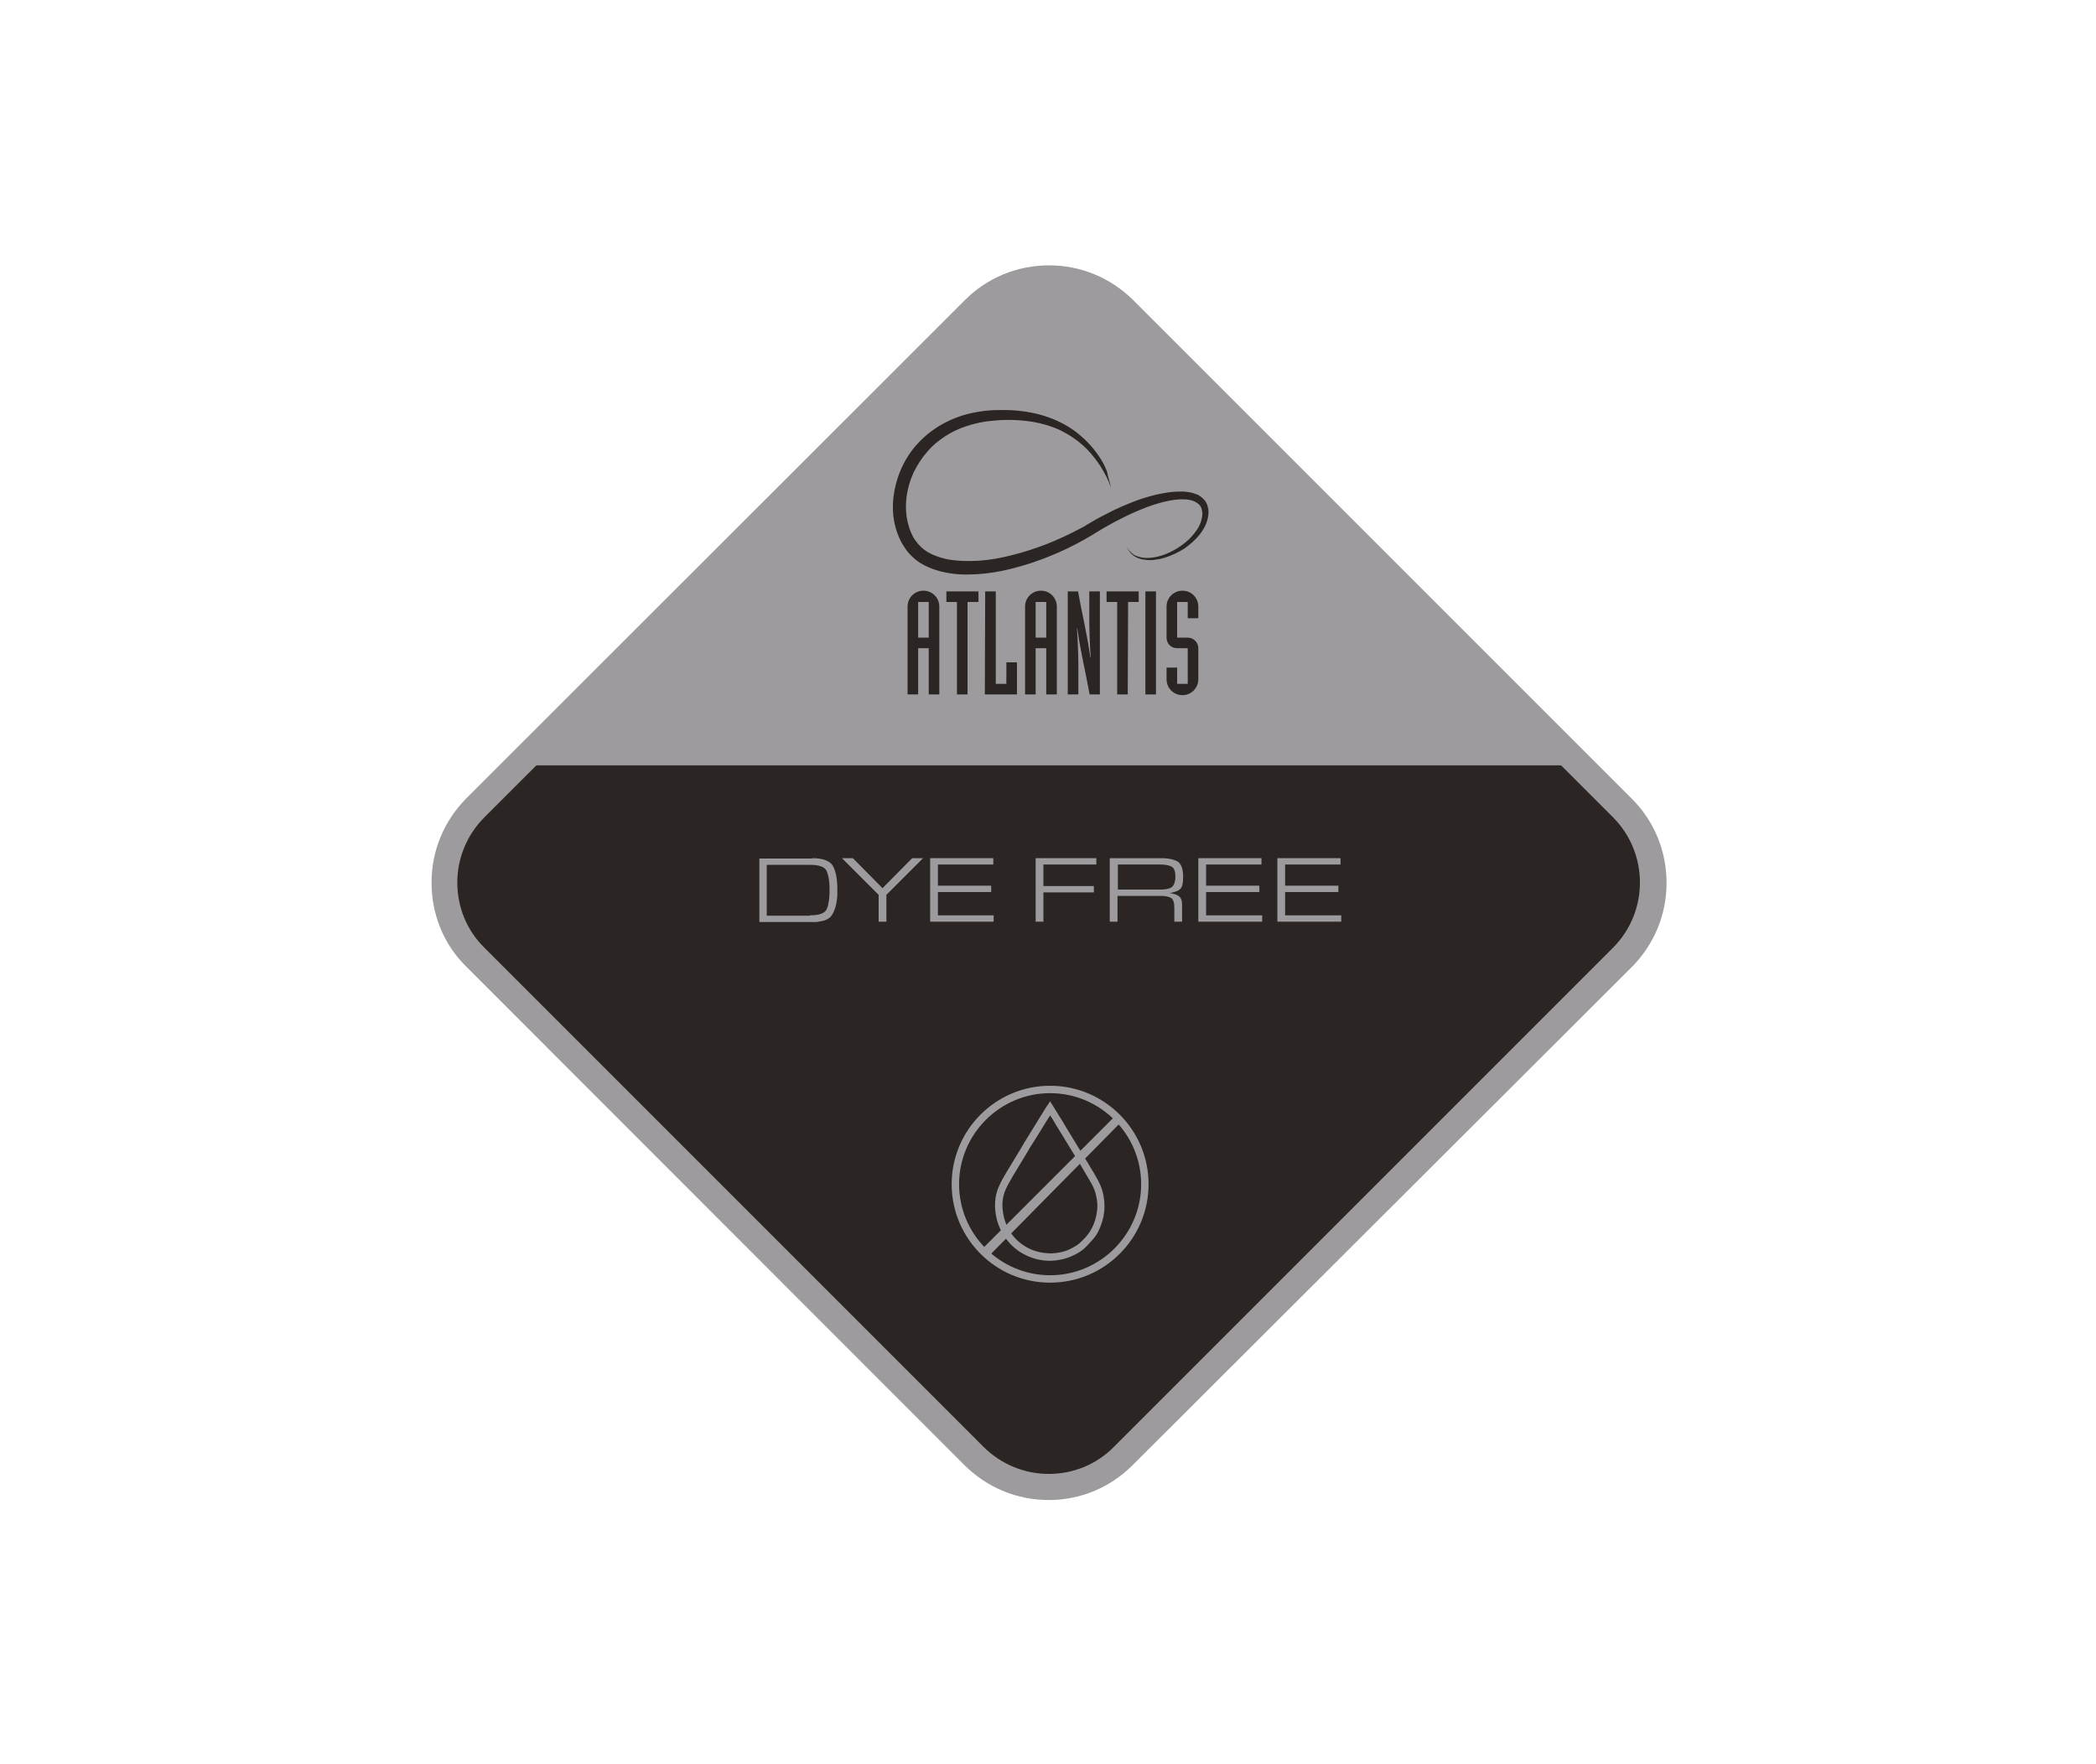 <?xml version="1.0" encoding="utf-8"?>
<!-- Generator: Adobe Illustrator 23.0.1, SVG Export Plug-In . SVG Version: 6.00 Build 0)  -->
<svg version="1.1" id="Livello_1" xmlns="http://www.w3.org/2000/svg" xmlns:xlink="http://www.w3.org/1999/xlink" x="0px" y="0px"
	 viewBox="0 0 594 500" style="enable-background:new 0 0 594 500;" xml:space="preserve">
<style type="text/css">
	.st0{fill:none;}
	.st1{fill:#2B2523;}
	.st2{fill:#9D9B9D;}
</style>
<rect x="-0.3" y="0.7" class="st0" width="594" height="500"/>
<g>
	<g>
		<path class="st1" d="M297.2,413.5c-5.9,0-11.4-2.3-15.6-6.4L140.3,265.7c-4.2-4.2-6.4-9.7-6.4-15.6c0-5.9,2.3-11.4,6.4-15.6
			L281.7,93.2c4.2-4.2,9.7-6.4,15.6-6.4c5.9,0,11.4,2.3,15.6,6.4l141.4,141.4c8.6,8.6,8.6,22.5,0,31.1L312.8,407
			C308.6,411.2,303.1,413.5,297.2,413.5"/>
		<path class="st1" d="M297.6,412.4c-5.9,0-11.4-2.3-15.6-6.4L140.7,264.6c-4.2-4.2-6.4-9.7-6.4-15.6c0-5.9,2.3-11.4,6.4-15.6
			L282.1,92.1c4.2-4.2,9.7-6.4,15.6-6.4c5.9,0,11.4,2.3,15.6,6.4l141.4,141.4c8.6,8.6,8.6,22.5,0,31.1L313.2,406
			C309,410.1,303.5,412.4,297.6,412.4"/>
		<path class="st1" d="M297.6,420.7c-6.6,0-12.7-2.5-17.3-7.2L133.2,266.4c-4.6-4.6-7.2-10.8-7.2-17.3c0-6.6,2.6-12.7,7.2-17.3
			L280.3,84.6c4.6-4.6,10.8-7.2,17.3-7.2c6.6,0,12.7,2.6,17.4,7.2l147.1,147.1c4.6,4.6,7.2,10.8,7.2,17.3c0,6.6-2.5,12.7-7.2,17.3
			L315,413.5C310.3,418.1,304.2,420.7,297.6,420.7 M297.6,87.3c-5.5,0-10.6,2.1-14.4,6L141.8,234.6c-3.9,3.9-6,9-6,14.4
			c0,5.5,2.1,10.6,6,14.4l141.4,141.4c3.9,3.9,9,6,14.4,6c5.5,0,10.6-2.1,14.4-6l141.4-141.4c3.9-3.9,6-9,6-14.4
			c0-5.5-2.1-10.6-6-14.4L312.1,93.3C308.2,89.4,303.1,87.3,297.6,87.3"/>
		<path class="st2" d="M297.2,82.6c-7,0-13.6,2.7-18.5,7.7L137.3,231.6c-4.9,4.9-7.7,11.5-7.7,18.5c0,7,2.7,13.6,7.7,18.5L278.7,410
			c4.9,4.9,11.5,7.7,18.5,7.7c7,0,13.6-2.7,18.5-7.7l141.4-141.4c10.2-10.2,10.2-26.8,0-37L315.7,90.2
			C310.8,85.3,304.2,82.6,297.2,82.6 M297.2,425.1c-9,0-17.4-3.5-23.8-9.8L132.1,273.9c-6.4-6.3-9.8-14.8-9.8-23.8
			c0-9,3.5-17.4,9.8-23.8L273.5,85c6.3-6.3,14.8-9.8,23.8-9.8c9,0,17.4,3.5,23.8,9.8l141.4,141.4c6.3,6.3,9.8,14.8,9.8,23.8
			c0,9-3.5,17.4-9.8,23.8L321,415.2C314.6,421.6,306.2,425.1,297.2,425.1"/>
		<polygon class="st2" points="447.3,216.9 148,216.9 227.7,136.7 285.1,81.7 306.5,81.1 356.6,125.5 		"/>
		<path class="st1" d="M314.9,138.5c0,0-0.3-1.3-1.4-3.5c-0.6-1.1-1.3-2.5-2.4-4c-1.1-1.5-2.4-3.2-4.2-4.8c-1.8-1.6-4-3.1-6.7-4.4
			c-2.7-1.2-5.8-2.1-9.3-2.5c-1.7-0.2-3.5-0.3-5.4-0.3c-1.9,0-3.9,0.2-5.8,0.4c-3.9,0.6-8.1,1.8-11.8,4.2c-1.8,1.2-3.6,2.6-5.1,4.4
			c-1.5,1.7-2.8,3.7-3.9,5.9c-1,2.2-1.7,4.6-2,7.1c-0.3,2.5-0.2,5.1,0.5,7.6c0.3,1.2,0.8,2.5,1.4,3.6c0.2,0.3,0.3,0.6,0.5,0.8
			c0.1,0.1,0.2,0.3,0.3,0.4c0.1,0.1,0.2,0.2,0.3,0.4c0.4,0.5,0.8,0.9,1.3,1.4c1.9,1.7,4.5,2.7,7.3,3.3c2.8,0.5,5.9,0.6,9,0.4
			c3.1-0.2,6.3-0.8,9.4-1.6c6.4-1.6,12.8-4.1,19-7.4c0.8-0.4,1.6-0.8,2.3-1.3l1.2-0.7l1.2-0.7c1.6-0.9,3.3-1.7,5-2.6
			c3.4-1.6,7-3.1,10.8-4.1c1.9-0.5,3.9-0.9,5.9-1.1c1-0.1,2-0.1,3.1-0.1c1,0.1,2.1,0.2,3.2,0.6c0.3,0.1,0.5,0.2,0.8,0.3
			c0.3,0.1,0.5,0.3,0.8,0.5c0.5,0.3,0.9,0.8,1.3,1.2c0.7,1,1,2.2,1,3.3c-0.1,2.3-1,4.3-2.3,6c-1.3,1.7-2.9,3.1-4.6,4.3
			c-1.8,1.1-3.7,2-5.7,2.6c-1,0.3-2.1,0.5-3.1,0.6c-1.1,0.1-2.1,0-3.2-0.2c-1-0.2-2-0.7-2.8-1.4c-0.8-0.7-1.3-1.6-1.6-2.6
			c0,0,0.1,0.4,0.5,1.1c0.2,0.3,0.5,0.7,1,1.1c0.4,0.4,1,0.8,1.8,1c2.9,1.1,8,0.1,12.7-3.4c1.2-0.9,2.3-1.9,3.3-3.2
			c1-1.2,1.8-2.7,2.1-4.3c0.2-0.8,0.2-1.6,0-2.3c-0.1-0.7-0.5-1.4-1.1-1.8c-0.3-0.2-0.6-0.4-1-0.6c-0.4-0.2-0.8-0.3-1.2-0.4
			c-0.9-0.2-1.8-0.2-2.8-0.2c-2,0.1-4,0.5-6.1,1.1c-2.1,0.6-4.2,1.4-6.3,2.3c-2.1,0.9-4.3,2-6.4,3.1c-1.1,0.6-2.1,1.2-3.2,1.8
			l-3.3,2c-4.5,2.7-9.5,5.1-14.8,7c-2.7,1-5.5,1.8-8.3,2.5c-2.9,0.7-5.8,1.2-8.9,1.4c-3.1,0.2-6.2,0.2-9.4-0.5
			c-1.6-0.3-3.2-0.8-4.8-1.5c-1.6-0.7-3.1-1.6-4.4-2.9c-0.7-0.6-1.3-1.3-1.8-2c-0.5-0.7-1-1.5-1.4-2.2c-0.8-1.6-1.4-3.2-1.8-4.9
			c-0.8-3.4-0.7-6.9,0-10.2c0.7-3.4,2-6.6,3.9-9.5c1.9-2.9,4.4-5.4,7.3-7.4c2.9-2,6.1-3.4,9.5-4.3c1.7-0.4,3.4-0.7,5.1-0.9
			c1.7-0.2,3.4-0.2,5.1-0.2c3.4,0,6.8,0.4,10.2,1.3c3.3,0.9,6.5,2.3,9.4,4.3c2.8,2,5.3,4.5,7.2,7.3c1,1.4,1.8,2.9,2.4,4.5
			C314,135.2,314.6,136.8,314.9,138.5"/>
		<path class="st1" d="M257.2,171.9c0-2.5,2-4.5,4.5-4.5c2.5,0,4.5,2,4.5,4.5l0,24.9l-3,0v-13.1h-3l0,13.1h-3L257.2,171.9z
			 M260.2,180.7h3v-10.1l-3,0V180.7z"/>
		<polygon class="st1" points="271.2,170.6 268.2,170.6 268.2,167.6 277.3,167.6 277.3,170.6 274.2,170.6 274.2,196.8 271.2,196.8 
					"/>
		<polygon class="st1" points="279.2,167.6 282.2,167.6 282.2,193.8 285.2,193.8 285.2,187.7 288.2,187.7 288.2,196.8 279.1,196.8 
					"/>
		<path class="st1" d="M290.5,171.9c0-2.5,2-4.5,4.5-4.5c2.5,0,4.5,2,4.5,4.5l0,24.9h-3l0-13.1h-3l0,13.1h-3L290.5,171.9z
			 M293.5,180.7h3l0-10.1h-3V180.7z"/>
		<path class="st1" d="M302.6,167.6h2.9c1.1,6.1,2.6,12.2,3.5,18.7h0.1c-0.2-2.5-0.4-7.6-0.4-10.2l0-8.5h3l0,29.2h-2.9
			c-1.1-6.1-2.6-12.2-3.5-18.7h-0.1c0.2,2.5,0.4,7.7,0.4,10.2v8.5l-3,0L302.6,167.6z"/>
		<polygon class="st1" points="316.6,170.6 313.6,170.6 313.6,167.6 322.7,167.6 322.7,170.6 319.7,170.6 319.6,196.8 316.6,196.8 
					"/>
		<rect x="324.6" y="167.6" class="st1" width="3" height="29.2"/>
		<path class="st1" d="M330.6,189.2h3l0,4.6h3l0-10.1l-3,0c-1.7,0-3-1.3-3-3l0-8.8c0-2.5,2-4.5,4.5-4.5c2.5,0,4.5,2,4.5,4.5l0,3.3
			h-3l0-4.6h-3l0,10.1h3c1.7,0,3,1.4,3,3v8.8c0,2.5-2,4.5-4.5,4.5c-2.5,0-4.5-2-4.5-4.5V189.2z"/>
		<path class="st2" d="M230.2,243.2c3.1,0,5.1,0.8,5.9,2.3c0.8,1.5,1.2,3.7,1.2,6.5c0,0.5,0,1,0,1.6c0,0.6-0.1,1.2-0.2,1.8
			c-0.1,0.8-0.3,1.7-0.6,2.4c-0.3,0.8-0.6,1.4-1.1,2c-0.5,0.5-1.2,0.9-1.9,1.1c-0.7,0.2-1.5,0.3-2.2,0.4c-0.3,0-0.6,0-0.9,0h-0.9
			h-0.2h-14.1v-18H230.2z M229.5,259.4c2.8,0,4.4-0.6,4.9-2c0.5-1.3,0.7-3.2,0.7-5.4c0-2.2-0.3-3.9-0.8-5.1
			c-0.5-1.2-2.1-1.8-4.6-1.8h-12.4v14.4H229.5z"/>
		<polygon class="st2" points="258.5,243.2 261.6,243.2 251.2,253.6 251.2,261.2 249,261.2 249,253.6 238.6,243.2 241.7,243.2 
			250.1,251.7 		"/>
		<polygon class="st2" points="265.8,251 280.9,251 280.9,252.8 265.8,252.8 265.8,259.4 281.6,259.4 281.6,261.2 263.6,261.2 
			263.6,243.2 281.5,243.2 281.5,245 265.8,245 		"/>
		<polygon class="st2" points="295.7,251.1 310,251.1 310,252.9 295.7,252.9 295.7,261.2 293.5,261.2 293.5,243.2 310.7,243.2 
			310.7,245 295.7,245 		"/>
		<path class="st2" d="M329.2,243.2c2,0,3.6,0.4,4.6,1c1,0.7,1.5,2.1,1.5,4.3c0,1.6-0.2,2.7-0.7,3.3c-0.5,0.6-1.5,1-3.1,1.3
			c1,0.1,1.9,0.4,2.5,0.8c0.6,0.4,1,1.2,1,2.4v4.9h-2.2v-4c0-1.4-0.3-2.3-0.9-2.7c-0.6-0.4-1.6-0.6-2.9-0.6h-12.3v7.3h-2.2v-18
			H329.2z M328.8,252.1c1.5,0,2.6-0.2,3.3-0.7c0.6-0.5,1-1.5,1-3c0-1.5-0.4-2.5-1.1-2.8c-0.7-0.4-1.8-0.6-3.2-0.6h-12v7.1H328.8z"/>
		<polygon class="st2" points="341.8,251 356.9,251 356.9,252.8 341.8,252.8 341.8,259.4 357.7,259.4 357.7,261.2 339.6,261.2 
			339.6,243.2 357.5,243.2 357.5,245 341.8,245 		"/>
		<polygon class="st2" points="364.2,251 379.3,251 379.3,252.8 364.2,252.8 364.2,259.4 380.1,259.4 380.1,261.2 362,261.2 
			362,243.2 379.9,243.2 379.9,245 364.2,245 		"/>
		<path class="st2" d="M297.6,357.3c-2.4,0-4.6-0.5-6.7-1.5c-2.4-1.1-4.4-2.8-5.9-4.9c-1.6-2.2-2.6-4.8-2.9-7.5c-0.3-2.6,0-5,1-7.2
			c0.6-1.4,1.4-2.8,2.2-4.1c1.4-2.4,2.9-4.7,4.3-7.1l0.5-0.9c1.7-2.7,3.3-5.4,5-8.1l1.3-2.1c0.1-0.1,0.1-0.2,0.2-0.3l1-1.5l2.6,4.2
			c0.7,1.1,1.4,2.2,2,3.3l4.4,7.2c0.5,0.9,1,1.7,1.6,2.6l0.7,1.2c0.7,1.1,1.4,2.3,2,3.4c0.9,1.6,1.4,2.9,1.7,4.2
			c0.3,1.4,0.4,2.5,0.4,3.8c0,1.9-0.4,3.7-1.1,5.5c-0.5,1.3-1.1,2.5-1.9,3.4c-0.6,0.7-1.2,1.4-1.9,2.1l-0.3,0.3
			c-1,1.1-2.3,1.9-4.1,2.7c-1.8,0.8-3.7,1.2-5.7,1.3C298,357.3,297.8,357.3,297.6,357.3 M297.6,316.1l-0.7,1.1c-1.7,2.7-3.3,5.4-5,8
			l-0.5,0.9c-1.4,2.4-2.9,4.7-4.3,7.1c-0.7,1.3-1.5,2.5-2.1,3.9c-0.8,1.8-1.1,3.9-0.8,6.1c0.3,2.4,1.1,4.6,2.5,6.5
			c1.3,1.8,3,3.2,5.1,4.2c1.9,0.9,4,1.3,6.3,1.3c1.7-0.1,3.4-0.4,4.9-1.1c1.5-0.7,2.6-1.4,3.4-2.2l0.3-0.3c0.6-0.6,1.2-1.2,1.7-1.9
			c0.6-0.8,1.1-1.7,1.6-2.9c0.6-1.5,0.9-3.1,1-4.8c0-1-0.1-2.1-0.4-3.3c-0.2-1.1-0.7-2.2-1.4-3.5c-0.7-1.1-1.3-2.3-2-3.4l-0.7-1.2
			c-0.5-0.9-1-1.7-1.6-2.6l-4.4-7.2c-0.7-1.1-1.4-2.2-2-3.3L297.6,316.1z"/>
		<path class="st2" d="M297.6,363.5c-15.4,0-27.9-12.5-27.9-27.9c0-15.4,12.5-27.9,27.9-27.9c15.4,0,27.9,12.5,27.9,27.9
			C325.5,351,313,363.5,297.6,363.5 M297.6,309.8c-14.2,0-25.8,11.6-25.8,25.8c0,14.2,11.6,25.8,25.8,25.8
			c14.2,0,25.8-11.6,25.8-25.8C323.4,321.4,311.8,309.8,297.6,309.8"/>
		<polygon class="st2" points="316,316.3 277.9,354.4 279.9,356.3 317.9,317.8 		"/>
	</g>
</g>
</svg>
